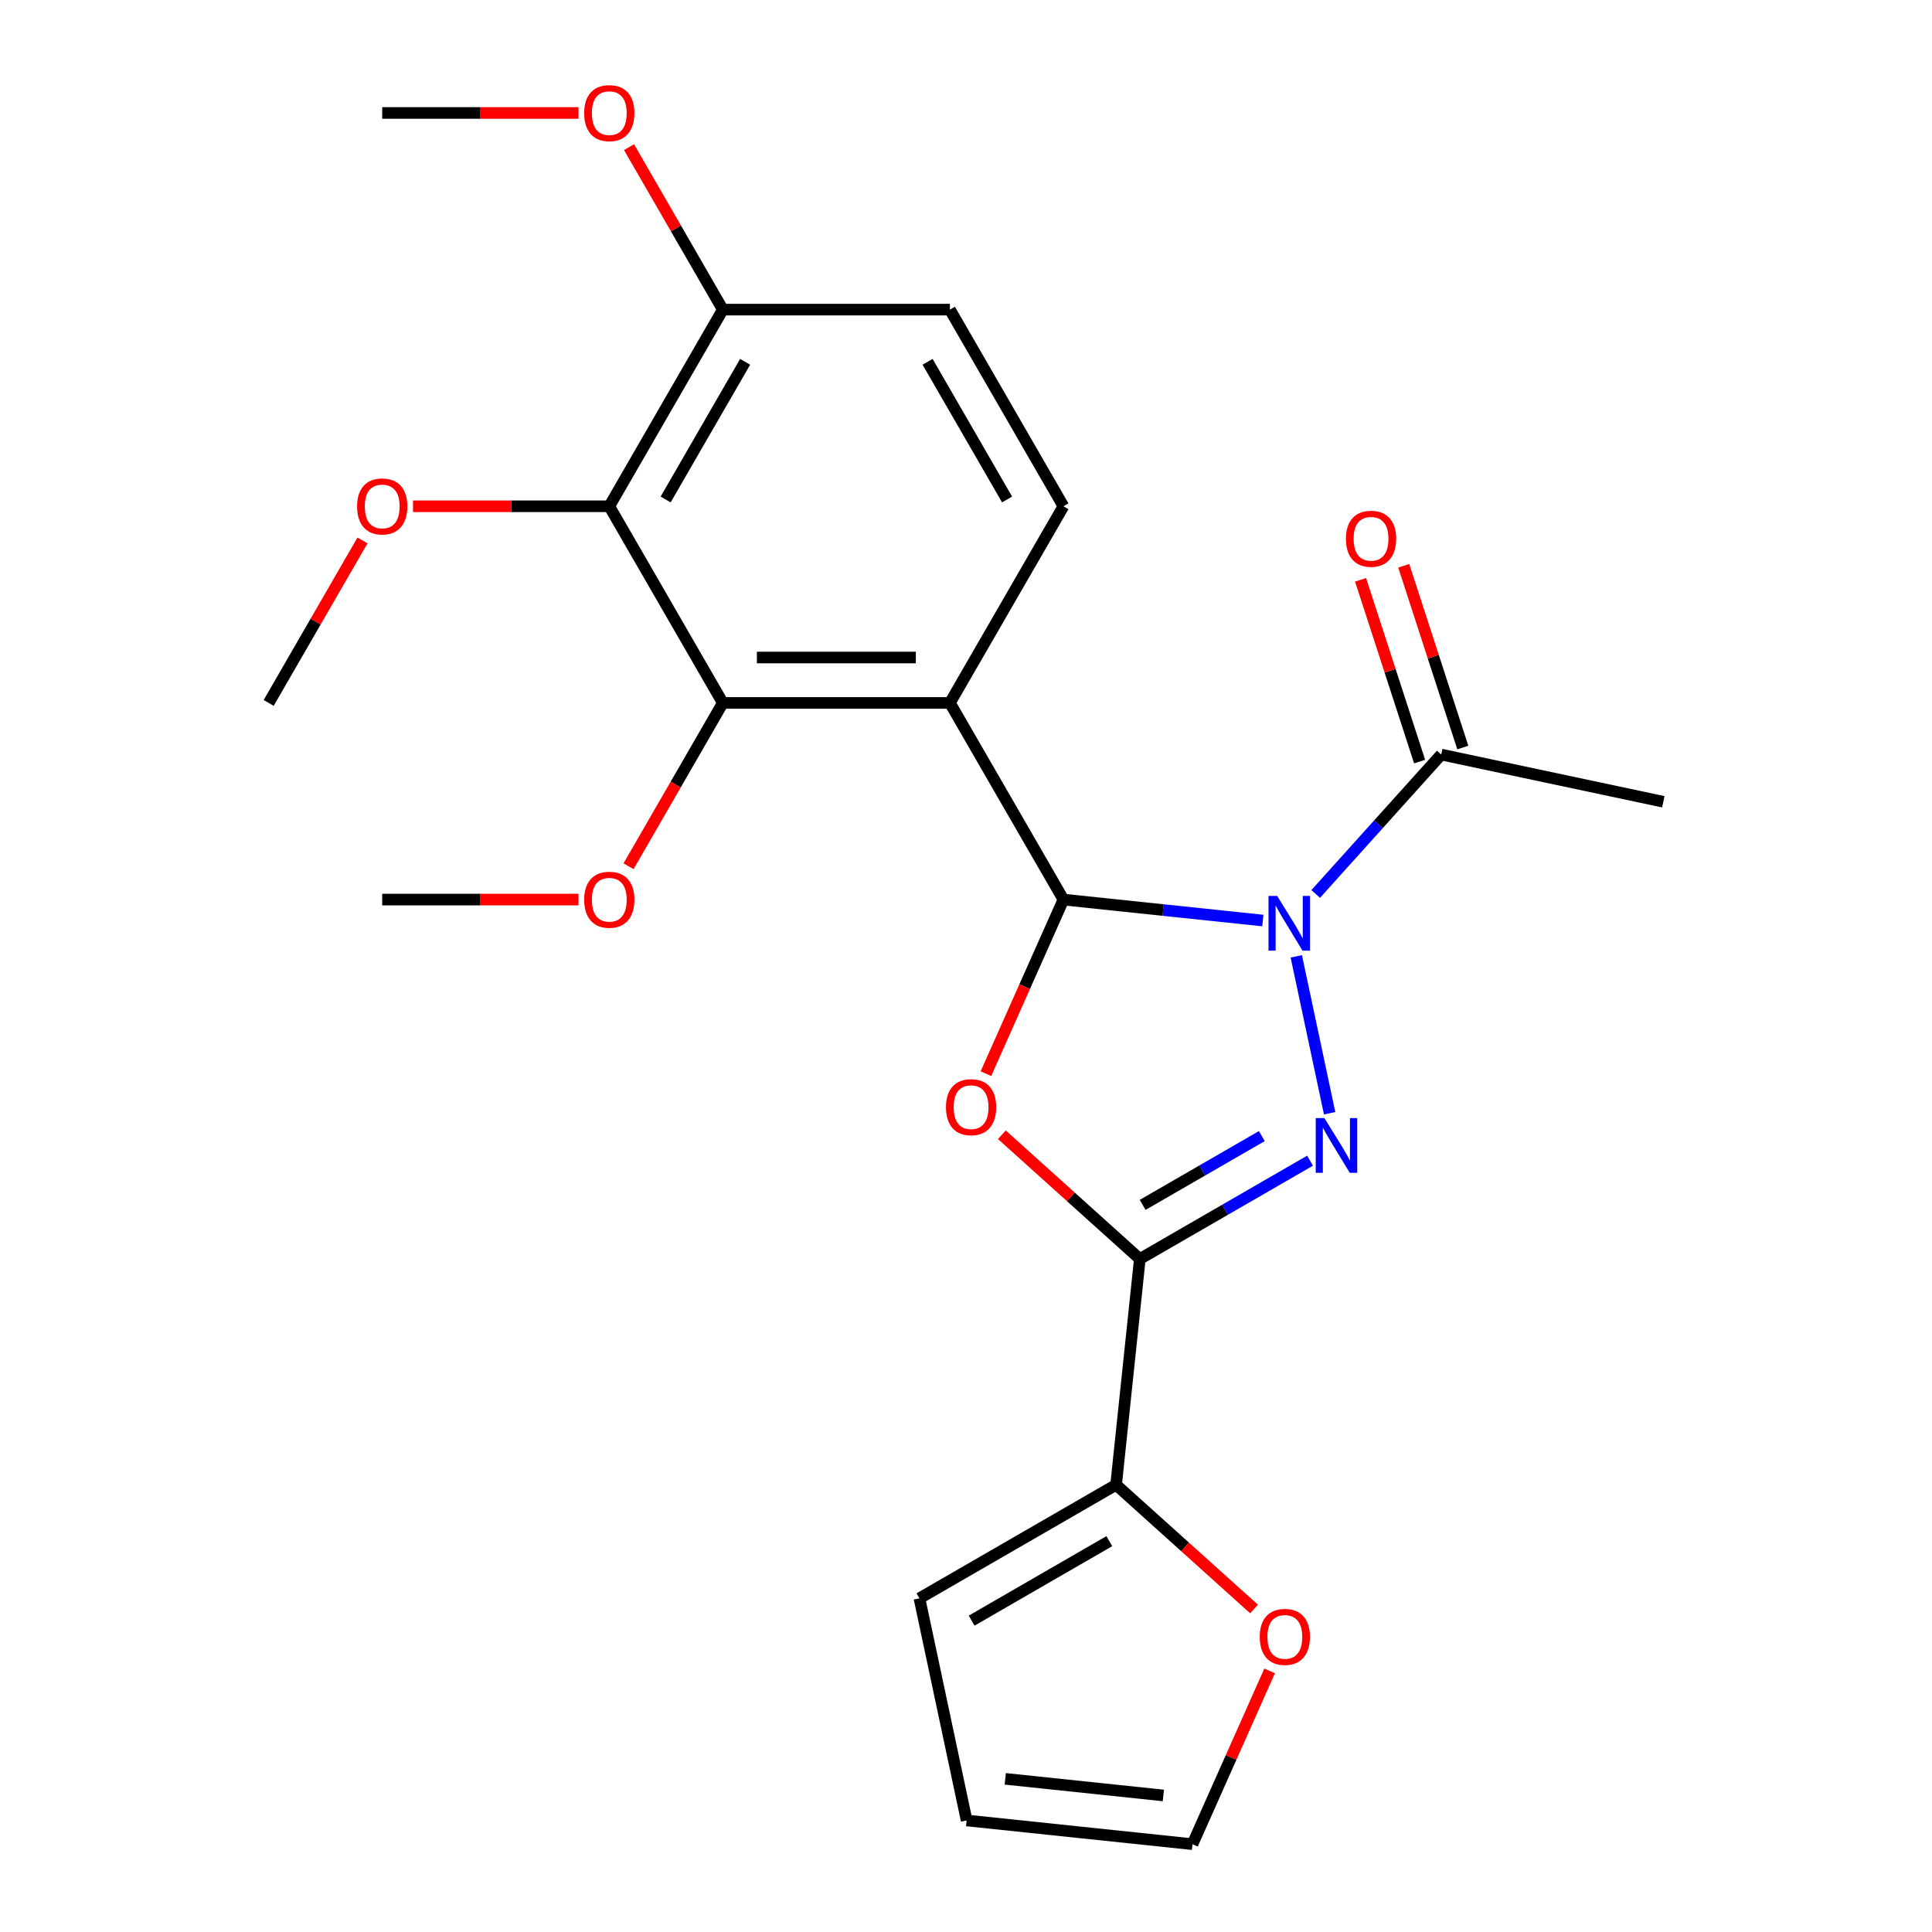 <?xml version='1.0' encoding='iso-8859-1'?>
<svg version='1.1' baseProfile='full'
              xmlns='http://www.w3.org/2000/svg'
                      xmlns:rdkit='http://www.rdkit.org/xml'
                      xmlns:xlink='http://www.w3.org/1999/xlink'
                  xml:space='preserve'
width='1000px' height='1000px' viewBox='0 0 1000 1000'>
<!-- END OF HEADER -->
<rect style='opacity:1.0;fill:#FFFFFF;stroke:none' width='1000' height='1000' x='0' y='0'> </rect>
<path class='bond-0' d='M 653.645,476.467 L 602.04,471.043' style='fill:none;fill-rule:evenodd;stroke:#0000FF;stroke-width:6px;stroke-linecap:butt;stroke-linejoin:miter;stroke-opacity:1' />
<path class='bond-0' d='M 602.04,471.043 L 550.434,465.619' style='fill:none;fill-rule:evenodd;stroke:#000000;stroke-width:6px;stroke-linecap:butt;stroke-linejoin:miter;stroke-opacity:1' />
<path class='bond-1' d='M 670.958,495.003 L 688.219,576.209' style='fill:none;fill-rule:evenodd;stroke:#0000FF;stroke-width:6px;stroke-linecap:butt;stroke-linejoin:miter;stroke-opacity:1' />
<path class='bond-8' d='M 681.002,462.714 L 713.486,426.637' style='fill:none;fill-rule:evenodd;stroke:#0000FF;stroke-width:6px;stroke-linecap:butt;stroke-linejoin:miter;stroke-opacity:1' />
<path class='bond-8' d='M 713.486,426.637 L 745.969,390.56' style='fill:none;fill-rule:evenodd;stroke:#000000;stroke-width:6px;stroke-linecap:butt;stroke-linejoin:miter;stroke-opacity:1' />
<path class='bond-3' d='M 550.434,465.619 L 530.373,510.676' style='fill:none;fill-rule:evenodd;stroke:#000000;stroke-width:6px;stroke-linecap:butt;stroke-linejoin:miter;stroke-opacity:1' />
<path class='bond-3' d='M 530.373,510.676 L 510.312,555.734' style='fill:none;fill-rule:evenodd;stroke:#FF0000;stroke-width:6px;stroke-linecap:butt;stroke-linejoin:miter;stroke-opacity:1' />
<path class='bond-4' d='M 550.434,465.619 L 491.667,363.832' style='fill:none;fill-rule:evenodd;stroke:#000000;stroke-width:6px;stroke-linecap:butt;stroke-linejoin:miter;stroke-opacity:1' />
<path class='bond-2' d='M 678.082,600.768 L 634.028,626.203' style='fill:none;fill-rule:evenodd;stroke:#0000FF;stroke-width:6px;stroke-linecap:butt;stroke-linejoin:miter;stroke-opacity:1' />
<path class='bond-2' d='M 634.028,626.203 L 589.973,651.637' style='fill:none;fill-rule:evenodd;stroke:#000000;stroke-width:6px;stroke-linecap:butt;stroke-linejoin:miter;stroke-opacity:1' />
<path class='bond-2' d='M 653.112,588.041 L 622.274,605.845' style='fill:none;fill-rule:evenodd;stroke:#0000FF;stroke-width:6px;stroke-linecap:butt;stroke-linejoin:miter;stroke-opacity:1' />
<path class='bond-2' d='M 622.274,605.845 L 591.436,623.649' style='fill:none;fill-rule:evenodd;stroke:#000000;stroke-width:6px;stroke-linecap:butt;stroke-linejoin:miter;stroke-opacity:1' />
<path class='bond-7' d='M 589.973,651.637 L 577.687,768.527' style='fill:none;fill-rule:evenodd;stroke:#000000;stroke-width:6px;stroke-linecap:butt;stroke-linejoin:miter;stroke-opacity:1' />
<path class='bond-24' d='M 589.973,651.637 L 554.27,619.49' style='fill:none;fill-rule:evenodd;stroke:#000000;stroke-width:6px;stroke-linecap:butt;stroke-linejoin:miter;stroke-opacity:1' />
<path class='bond-24' d='M 554.27,619.49 L 518.567,587.343' style='fill:none;fill-rule:evenodd;stroke:#FF0000;stroke-width:6px;stroke-linecap:butt;stroke-linejoin:miter;stroke-opacity:1' />
<path class='bond-5' d='M 491.667,363.832 L 374.133,363.832' style='fill:none;fill-rule:evenodd;stroke:#000000;stroke-width:6px;stroke-linecap:butt;stroke-linejoin:miter;stroke-opacity:1' />
<path class='bond-5' d='M 474.037,340.325 L 391.763,340.325' style='fill:none;fill-rule:evenodd;stroke:#000000;stroke-width:6px;stroke-linecap:butt;stroke-linejoin:miter;stroke-opacity:1' />
<path class='bond-9' d='M 491.667,363.832 L 550.434,262.045' style='fill:none;fill-rule:evenodd;stroke:#000000;stroke-width:6px;stroke-linecap:butt;stroke-linejoin:miter;stroke-opacity:1' />
<path class='bond-6' d='M 374.133,363.832 L 315.366,262.045' style='fill:none;fill-rule:evenodd;stroke:#000000;stroke-width:6px;stroke-linecap:butt;stroke-linejoin:miter;stroke-opacity:1' />
<path class='bond-17' d='M 374.133,363.832 L 349.732,406.097' style='fill:none;fill-rule:evenodd;stroke:#000000;stroke-width:6px;stroke-linecap:butt;stroke-linejoin:miter;stroke-opacity:1' />
<path class='bond-17' d='M 349.732,406.097 L 325.33,448.361' style='fill:none;fill-rule:evenodd;stroke:#FF0000;stroke-width:6px;stroke-linecap:butt;stroke-linejoin:miter;stroke-opacity:1' />
<path class='bond-18' d='M 315.366,262.045 L 264.568,262.045' style='fill:none;fill-rule:evenodd;stroke:#000000;stroke-width:6px;stroke-linecap:butt;stroke-linejoin:miter;stroke-opacity:1' />
<path class='bond-18' d='M 264.568,262.045 L 213.771,262.045' style='fill:none;fill-rule:evenodd;stroke:#FF0000;stroke-width:6px;stroke-linecap:butt;stroke-linejoin:miter;stroke-opacity:1' />
<path class='bond-26' d='M 315.366,262.045 L 374.133,160.257' style='fill:none;fill-rule:evenodd;stroke:#000000;stroke-width:6px;stroke-linecap:butt;stroke-linejoin:miter;stroke-opacity:1' />
<path class='bond-26' d='M 344.539,258.53 L 385.675,187.279' style='fill:none;fill-rule:evenodd;stroke:#000000;stroke-width:6px;stroke-linecap:butt;stroke-linejoin:miter;stroke-opacity:1' />
<path class='bond-10' d='M 577.687,768.527 L 613.391,800.675' style='fill:none;fill-rule:evenodd;stroke:#000000;stroke-width:6px;stroke-linecap:butt;stroke-linejoin:miter;stroke-opacity:1' />
<path class='bond-10' d='M 613.391,800.675 L 649.094,832.822' style='fill:none;fill-rule:evenodd;stroke:#FF0000;stroke-width:6px;stroke-linecap:butt;stroke-linejoin:miter;stroke-opacity:1' />
<path class='bond-12' d='M 577.687,768.527 L 475.9,827.294' style='fill:none;fill-rule:evenodd;stroke:#000000;stroke-width:6px;stroke-linecap:butt;stroke-linejoin:miter;stroke-opacity:1' />
<path class='bond-12' d='M 574.173,797.7 L 502.922,838.837' style='fill:none;fill-rule:evenodd;stroke:#000000;stroke-width:6px;stroke-linecap:butt;stroke-linejoin:miter;stroke-opacity:1' />
<path class='bond-13' d='M 757.147,386.928 L 741.863,339.887' style='fill:none;fill-rule:evenodd;stroke:#000000;stroke-width:6px;stroke-linecap:butt;stroke-linejoin:miter;stroke-opacity:1' />
<path class='bond-13' d='M 741.863,339.887 L 726.578,292.845' style='fill:none;fill-rule:evenodd;stroke:#FF0000;stroke-width:6px;stroke-linecap:butt;stroke-linejoin:miter;stroke-opacity:1' />
<path class='bond-13' d='M 734.791,394.192 L 719.506,347.151' style='fill:none;fill-rule:evenodd;stroke:#000000;stroke-width:6px;stroke-linecap:butt;stroke-linejoin:miter;stroke-opacity:1' />
<path class='bond-13' d='M 719.506,347.151 L 704.222,300.109' style='fill:none;fill-rule:evenodd;stroke:#FF0000;stroke-width:6px;stroke-linecap:butt;stroke-linejoin:miter;stroke-opacity:1' />
<path class='bond-20' d='M 745.969,390.56 L 860.935,414.997' style='fill:none;fill-rule:evenodd;stroke:#000000;stroke-width:6px;stroke-linecap:butt;stroke-linejoin:miter;stroke-opacity:1' />
<path class='bond-14' d='M 550.434,262.045 L 491.667,160.257' style='fill:none;fill-rule:evenodd;stroke:#000000;stroke-width:6px;stroke-linecap:butt;stroke-linejoin:miter;stroke-opacity:1' />
<path class='bond-14' d='M 521.261,258.53 L 480.124,187.279' style='fill:none;fill-rule:evenodd;stroke:#000000;stroke-width:6px;stroke-linecap:butt;stroke-linejoin:miter;stroke-opacity:1' />
<path class='bond-15' d='M 657.152,864.871 L 637.19,909.708' style='fill:none;fill-rule:evenodd;stroke:#FF0000;stroke-width:6px;stroke-linecap:butt;stroke-linejoin:miter;stroke-opacity:1' />
<path class='bond-15' d='M 637.19,909.708 L 617.227,954.545' style='fill:none;fill-rule:evenodd;stroke:#000000;stroke-width:6px;stroke-linecap:butt;stroke-linejoin:miter;stroke-opacity:1' />
<path class='bond-11' d='M 374.133,160.257 L 491.667,160.257' style='fill:none;fill-rule:evenodd;stroke:#000000;stroke-width:6px;stroke-linecap:butt;stroke-linejoin:miter;stroke-opacity:1' />
<path class='bond-19' d='M 374.133,160.257 L 349.859,118.213' style='fill:none;fill-rule:evenodd;stroke:#000000;stroke-width:6px;stroke-linecap:butt;stroke-linejoin:miter;stroke-opacity:1' />
<path class='bond-19' d='M 349.859,118.213 L 325.584,76.168' style='fill:none;fill-rule:evenodd;stroke:#FF0000;stroke-width:6px;stroke-linecap:butt;stroke-linejoin:miter;stroke-opacity:1' />
<path class='bond-16' d='M 475.9,827.294 L 500.337,942.26' style='fill:none;fill-rule:evenodd;stroke:#000000;stroke-width:6px;stroke-linecap:butt;stroke-linejoin:miter;stroke-opacity:1' />
<path class='bond-25' d='M 617.227,954.545 L 500.337,942.26' style='fill:none;fill-rule:evenodd;stroke:#000000;stroke-width:6px;stroke-linecap:butt;stroke-linejoin:miter;stroke-opacity:1' />
<path class='bond-25' d='M 602.15,929.325 L 520.327,920.725' style='fill:none;fill-rule:evenodd;stroke:#000000;stroke-width:6px;stroke-linecap:butt;stroke-linejoin:miter;stroke-opacity:1' />
<path class='bond-22' d='M 299.428,465.619 L 248.63,465.619' style='fill:none;fill-rule:evenodd;stroke:#FF0000;stroke-width:6px;stroke-linecap:butt;stroke-linejoin:miter;stroke-opacity:1' />
<path class='bond-22' d='M 248.63,465.619 L 197.832,465.619' style='fill:none;fill-rule:evenodd;stroke:#000000;stroke-width:6px;stroke-linecap:butt;stroke-linejoin:miter;stroke-opacity:1' />
<path class='bond-21' d='M 187.614,279.743 L 163.34,321.788' style='fill:none;fill-rule:evenodd;stroke:#FF0000;stroke-width:6px;stroke-linecap:butt;stroke-linejoin:miter;stroke-opacity:1' />
<path class='bond-21' d='M 163.34,321.788 L 139.065,363.832' style='fill:none;fill-rule:evenodd;stroke:#000000;stroke-width:6px;stroke-linecap:butt;stroke-linejoin:miter;stroke-opacity:1' />
<path class='bond-23' d='M 299.428,58.47 L 248.63,58.47' style='fill:none;fill-rule:evenodd;stroke:#FF0000;stroke-width:6px;stroke-linecap:butt;stroke-linejoin:miter;stroke-opacity:1' />
<path class='bond-23' d='M 248.63,58.47 L 197.832,58.47' style='fill:none;fill-rule:evenodd;stroke:#000000;stroke-width:6px;stroke-linecap:butt;stroke-linejoin:miter;stroke-opacity:1' />
<path  class='atom-0' d='M 661.064 463.745
L 670.344 478.745
Q 671.264 480.225, 672.744 482.905
Q 674.224 485.585, 674.304 485.745
L 674.304 463.745
L 678.064 463.745
L 678.064 492.065
L 674.184 492.065
L 664.224 475.665
Q 663.064 473.745, 661.824 471.545
Q 660.624 469.345, 660.264 468.665
L 660.264 492.065
L 656.584 492.065
L 656.584 463.745
L 661.064 463.745
' fill='#0000FF'/>
<path  class='atom-2' d='M 685.5 578.71
L 694.78 593.71
Q 695.7 595.19, 697.18 597.87
Q 698.66 600.55, 698.74 600.71
L 698.74 578.71
L 702.5 578.71
L 702.5 607.03
L 698.62 607.03
L 688.66 590.63
Q 687.5 588.71, 686.26 586.51
Q 685.06 584.31, 684.7 583.63
L 684.7 607.03
L 681.02 607.03
L 681.02 578.71
L 685.5 578.71
' fill='#0000FF'/>
<path  class='atom-4' d='M 489.628 573.072
Q 489.628 566.272, 492.988 562.472
Q 496.348 558.672, 502.628 558.672
Q 508.908 558.672, 512.268 562.472
Q 515.628 566.272, 515.628 573.072
Q 515.628 579.952, 512.228 583.872
Q 508.828 587.752, 502.628 587.752
Q 496.388 587.752, 492.988 583.872
Q 489.628 579.992, 489.628 573.072
M 502.628 584.552
Q 506.948 584.552, 509.268 581.672
Q 511.628 578.752, 511.628 573.072
Q 511.628 567.512, 509.268 564.712
Q 506.948 561.872, 502.628 561.872
Q 498.308 561.872, 495.948 564.672
Q 493.628 567.472, 493.628 573.072
Q 493.628 578.792, 495.948 581.672
Q 498.308 584.552, 502.628 584.552
' fill='#FF0000'/>
<path  class='atom-11' d='M 652.032 847.253
Q 652.032 840.453, 655.392 836.653
Q 658.752 832.853, 665.032 832.853
Q 671.312 832.853, 674.672 836.653
Q 678.032 840.453, 678.032 847.253
Q 678.032 854.133, 674.632 858.053
Q 671.232 861.933, 665.032 861.933
Q 658.792 861.933, 655.392 858.053
Q 652.032 854.173, 652.032 847.253
M 665.032 858.733
Q 669.352 858.733, 671.672 855.853
Q 674.032 852.933, 674.032 847.253
Q 674.032 841.693, 671.672 838.893
Q 669.352 836.053, 665.032 836.053
Q 660.712 836.053, 658.352 838.853
Q 656.032 841.653, 656.032 847.253
Q 656.032 852.973, 658.352 855.853
Q 660.712 858.733, 665.032 858.733
' fill='#FF0000'/>
<path  class='atom-14' d='M 696.649 278.859
Q 696.649 272.059, 700.009 268.259
Q 703.369 264.459, 709.649 264.459
Q 715.929 264.459, 719.289 268.259
Q 722.649 272.059, 722.649 278.859
Q 722.649 285.739, 719.249 289.659
Q 715.849 293.539, 709.649 293.539
Q 703.409 293.539, 700.009 289.659
Q 696.649 285.779, 696.649 278.859
M 709.649 290.339
Q 713.969 290.339, 716.289 287.459
Q 718.649 284.539, 718.649 278.859
Q 718.649 273.299, 716.289 270.499
Q 713.969 267.659, 709.649 267.659
Q 705.329 267.659, 702.969 270.459
Q 700.649 273.259, 700.649 278.859
Q 700.649 284.579, 702.969 287.459
Q 705.329 290.339, 709.649 290.339
' fill='#FF0000'/>
<path  class='atom-18' d='M 302.366 465.699
Q 302.366 458.899, 305.726 455.099
Q 309.086 451.299, 315.366 451.299
Q 321.646 451.299, 325.006 455.099
Q 328.366 458.899, 328.366 465.699
Q 328.366 472.579, 324.966 476.499
Q 321.566 480.379, 315.366 480.379
Q 309.126 480.379, 305.726 476.499
Q 302.366 472.619, 302.366 465.699
M 315.366 477.179
Q 319.686 477.179, 322.006 474.299
Q 324.366 471.379, 324.366 465.699
Q 324.366 460.139, 322.006 457.339
Q 319.686 454.499, 315.366 454.499
Q 311.046 454.499, 308.686 457.299
Q 306.366 460.099, 306.366 465.699
Q 306.366 471.419, 308.686 474.299
Q 311.046 477.179, 315.366 477.179
' fill='#FF0000'/>
<path  class='atom-19' d='M 184.832 262.125
Q 184.832 255.325, 188.192 251.525
Q 191.552 247.725, 197.832 247.725
Q 204.112 247.725, 207.472 251.525
Q 210.832 255.325, 210.832 262.125
Q 210.832 269.005, 207.432 272.925
Q 204.032 276.805, 197.832 276.805
Q 191.592 276.805, 188.192 272.925
Q 184.832 269.045, 184.832 262.125
M 197.832 273.605
Q 202.152 273.605, 204.472 270.725
Q 206.832 267.805, 206.832 262.125
Q 206.832 256.565, 204.472 253.765
Q 202.152 250.925, 197.832 250.925
Q 193.512 250.925, 191.152 253.725
Q 188.832 256.525, 188.832 262.125
Q 188.832 267.845, 191.152 270.725
Q 193.512 273.605, 197.832 273.605
' fill='#FF0000'/>
<path  class='atom-20' d='M 302.366 58.55
Q 302.366 51.75, 305.726 47.95
Q 309.086 44.15, 315.366 44.15
Q 321.646 44.15, 325.006 47.95
Q 328.366 51.75, 328.366 58.55
Q 328.366 65.43, 324.966 69.35
Q 321.566 73.23, 315.366 73.23
Q 309.126 73.23, 305.726 69.35
Q 302.366 65.47, 302.366 58.55
M 315.366 70.03
Q 319.686 70.03, 322.006 67.15
Q 324.366 64.23, 324.366 58.55
Q 324.366 52.99, 322.006 50.19
Q 319.686 47.35, 315.366 47.35
Q 311.046 47.35, 308.686 50.15
Q 306.366 52.95, 306.366 58.55
Q 306.366 64.27, 308.686 67.15
Q 311.046 70.03, 315.366 70.03
' fill='#FF0000'/>
</svg>
